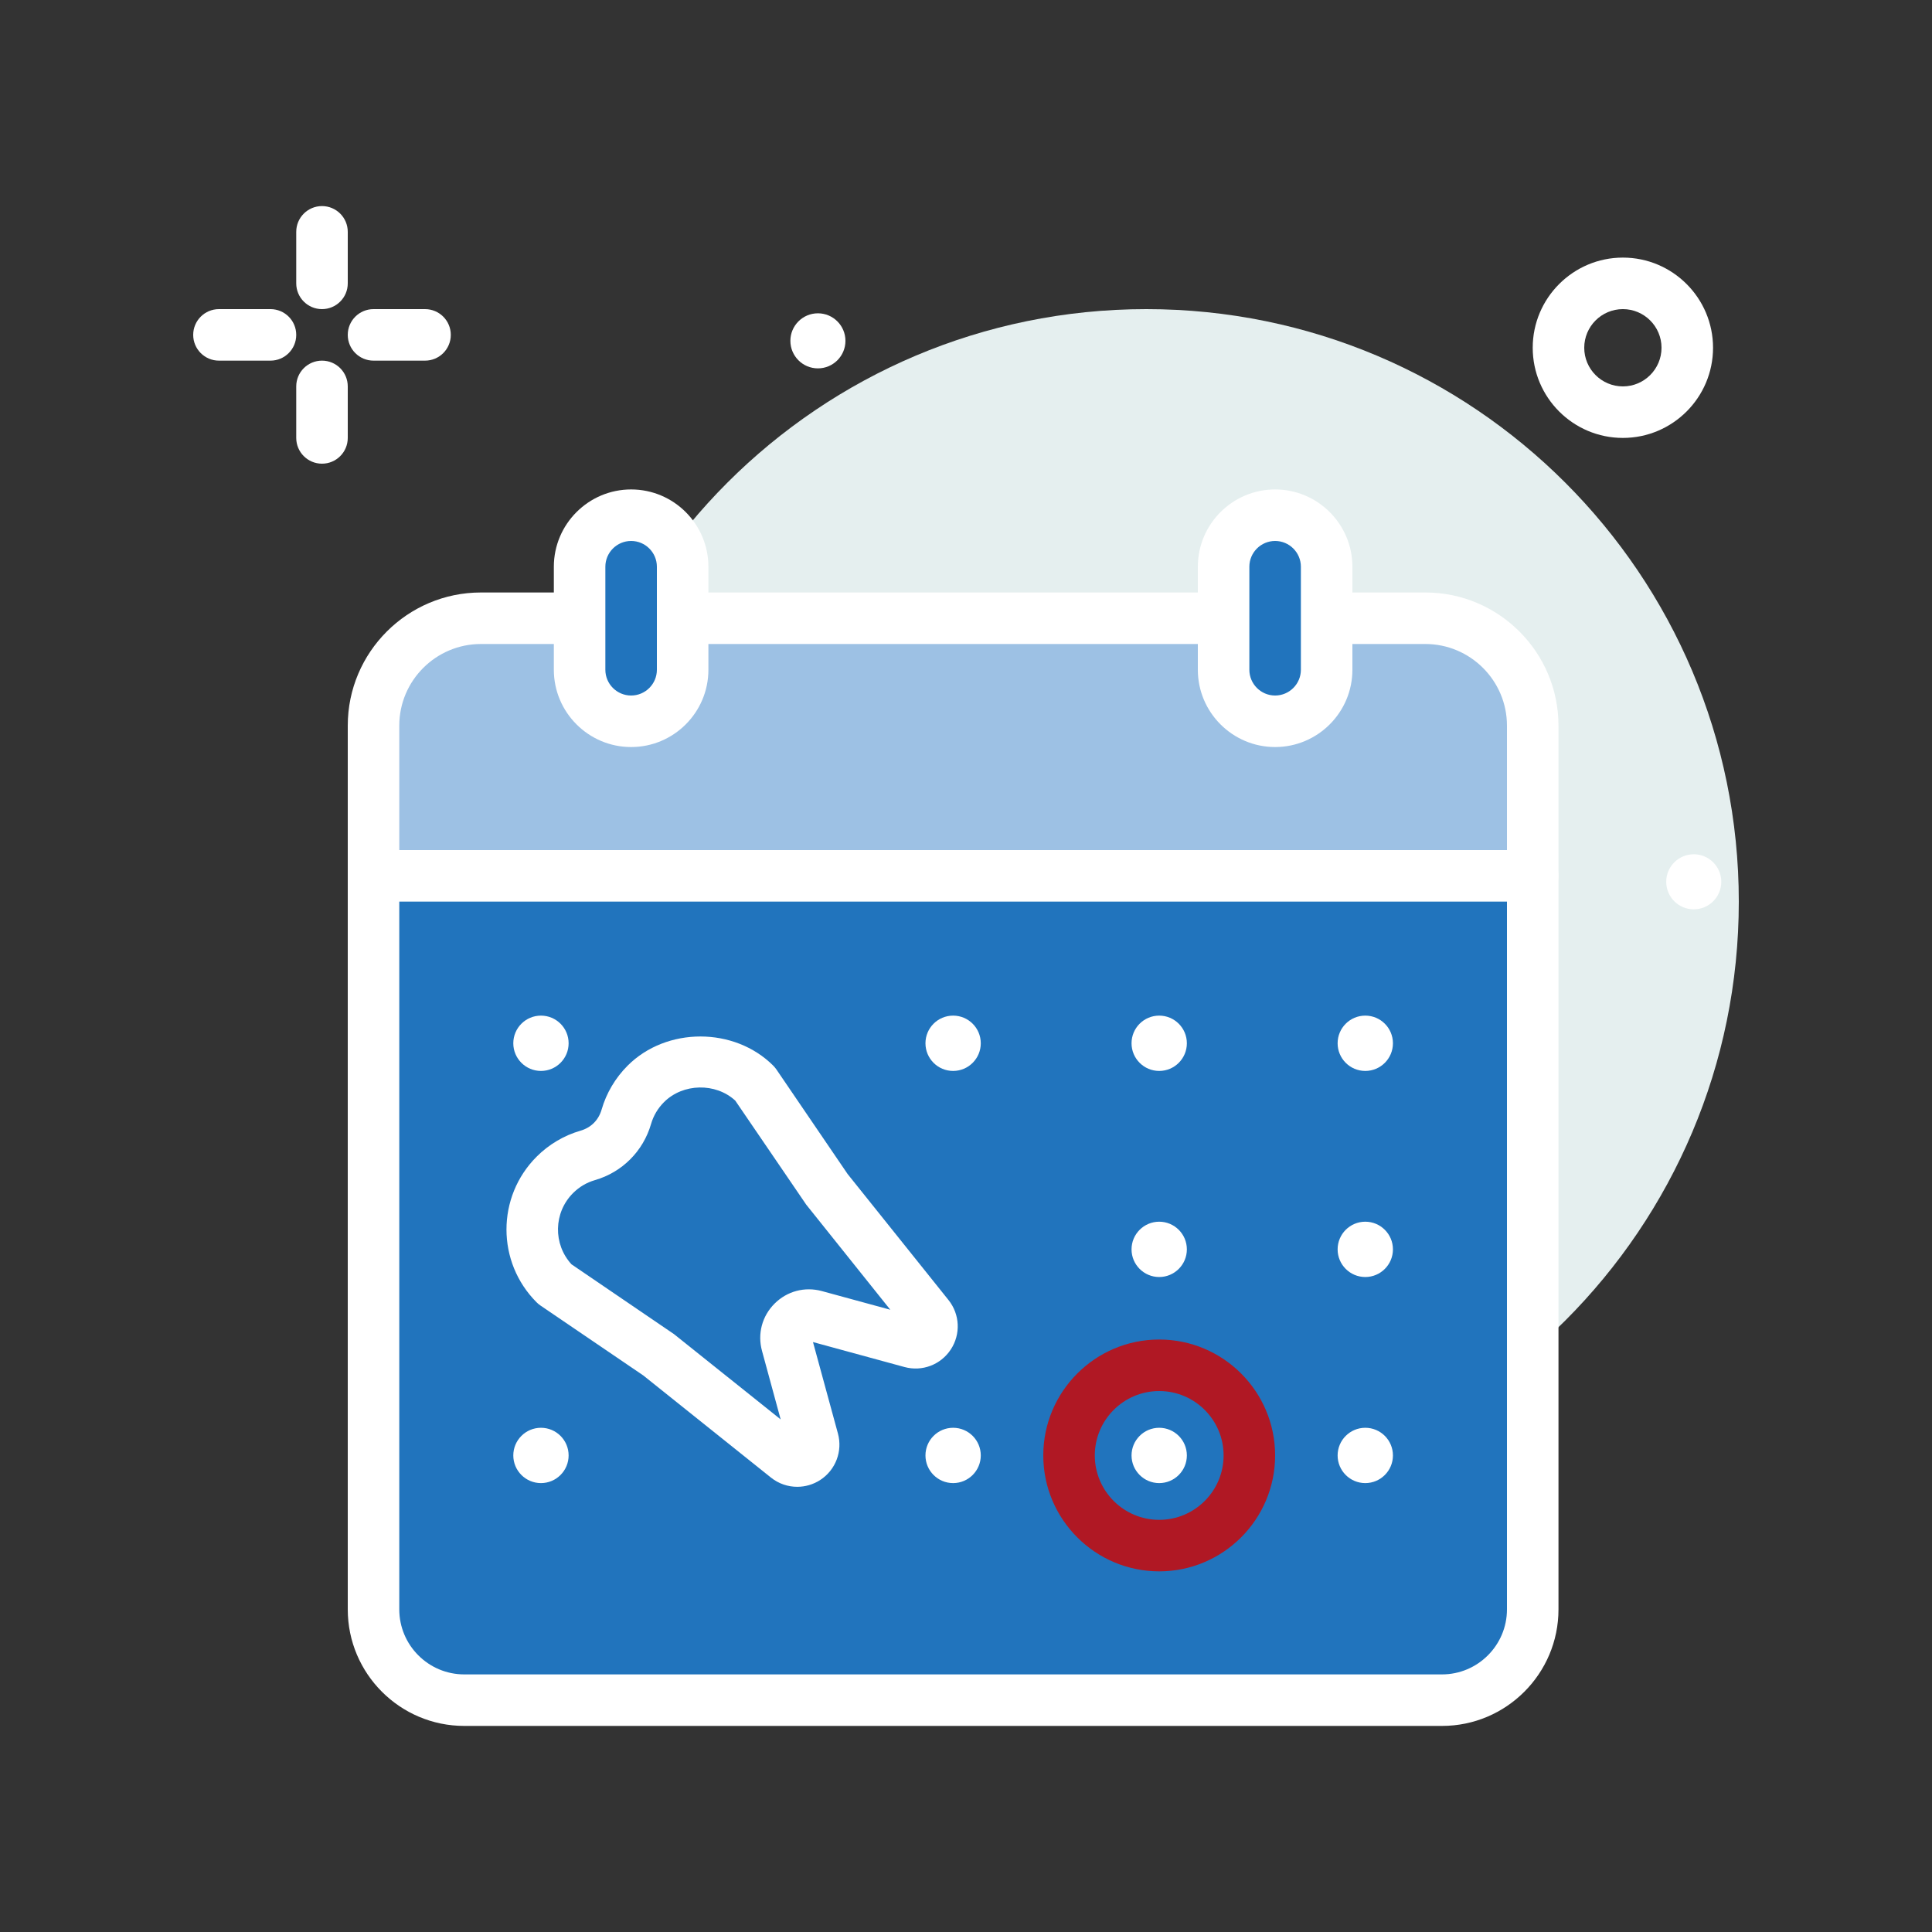 <?xml version="1.0" encoding="UTF-8"?> <svg xmlns="http://www.w3.org/2000/svg" width="60" height="60" viewBox="0 0 60 60" fill="none"><rect x="0" y="0" width="60" height="60" fill="#333333" stroke="none"/> <path d="M35.6 46.4C45.762 46.4 54 38.162 54 28C54 17.838 45.762 9.6 35.6 9.6C25.438 9.6 17.2 17.838 17.2 28C17.2 38.162 25.438 46.4 35.6 46.4Z" fill="#E5EFEF"></path> <path d="M47.6 27.2H11.6V22.535C11.6 20.693 13.093 19.2 14.935 19.2H44.265C46.107 19.2 47.6 20.693 47.6 22.535V27.2Z" fill="#9DC1E4"></path> <path d="M47.6 28H11.6C11.158 28 10.8 27.642 10.8 27.2V22.535C10.8 20.255 12.655 18.4 14.936 18.4H44.265C46.545 18.4 48.4 20.255 48.4 22.535V27.2C48.4 27.642 48.042 28 47.6 28ZM12.4 26.4H46.8V22.535C46.8 21.137 45.662 20 44.264 20H14.936C13.538 20 12.4 21.137 12.4 22.535V26.4Z" fill="white"></path> <path d="M25.401 11.44C25.873 11.44 26.256 11.057 26.256 10.585C26.256 10.113 25.873 9.73 25.401 9.73C24.929 9.73 24.546 10.113 24.546 10.585C24.546 11.057 24.929 11.44 25.401 11.44Z" fill="white"></path> <path d="M10 9.6C9.558 9.6 9.2 9.242 9.2 8.8V7.2C9.2 6.758 9.558 6.4 10 6.4C10.442 6.4 10.8 6.758 10.8 7.2V8.8C10.8 9.242 10.442 9.6 10 9.6Z" fill="white"></path> <path d="M10 14.4C9.558 14.4 9.2 14.042 9.2 13.6V12C9.2 11.558 9.558 11.2 10 11.2C10.442 11.2 10.8 11.558 10.8 12V13.6C10.8 14.042 10.442 14.4 10 14.4Z" fill="white"></path> <path d="M8.4 11.2H6.8C6.358 11.2 6 10.842 6 10.4C6 9.958 6.358 9.6 6.8 9.6H8.4C8.842 9.6 9.2 9.958 9.2 10.4C9.2 10.842 8.842 11.2 8.4 11.2Z" fill="white"></path> <path d="M13.2 11.2H11.6C11.158 11.2 10.8 10.842 10.8 10.4C10.8 9.958 11.158 9.6 11.6 9.6H13.2C13.642 9.6 14 9.958 14 10.4C14 10.842 13.642 11.2 13.2 11.2Z" fill="white"></path> <path d="M50.4 13.6C48.856 13.6 47.6 12.344 47.6 10.8C47.6 9.256 48.856 8 50.4 8C51.944 8 53.2 9.256 53.2 10.8C53.2 12.344 51.944 13.6 50.4 13.6ZM50.4 9.6C49.738 9.6 49.2 10.138 49.2 10.8C49.2 11.462 49.738 12 50.4 12C51.062 12 51.6 11.462 51.6 10.8C51.6 10.138 51.062 9.6 50.4 9.6Z" fill="white"></path> <path d="M52.601 28.24C53.073 28.24 53.456 27.858 53.456 27.385C53.456 26.913 53.073 26.53 52.601 26.53C52.129 26.53 51.746 26.913 51.746 27.385C51.746 27.858 52.129 28.24 52.601 28.24Z" fill="white"></path> <path d="M44.782 52.8H14.418C12.862 52.8 11.6 51.538 11.6 49.982V27.2H47.6V49.982C47.6 51.538 46.338 52.8 44.782 52.8Z" fill="#2174BD"></path> <path d="M44.782 53.6H14.418C12.423 53.6 10.8 51.977 10.8 49.981V27.2C10.8 26.758 11.158 26.4 11.6 26.4H47.6C48.042 26.4 48.4 26.758 48.4 27.2V49.981C48.4 51.977 46.777 53.6 44.782 53.6ZM12.4 28V49.981C12.4 51.094 13.305 52 14.418 52H44.782C45.894 52 46.8 51.094 46.8 49.981V28H12.4Z" fill="white"></path> <path d="M17.23 39.88C16.293 38.943 16.293 37.424 17.23 36.488C17.525 36.192 17.878 35.991 18.253 35.882C18.84 35.712 19.28 35.272 19.451 34.684C19.559 34.31 19.761 33.957 20.056 33.661C20.993 32.725 22.512 32.725 23.448 33.661L25.662 36.912L28.831 40.873C29.139 41.258 28.775 41.812 28.299 41.683L25.312 40.868C24.78 40.723 24.291 41.211 24.436 41.744L25.251 44.731C25.381 45.207 24.826 45.571 24.441 45.263L20.48 42.094L17.23 39.88Z" fill="#2174BD"></path> <path d="M24.759 46.174C24.469 46.174 24.18 46.078 23.942 45.887L19.981 42.718L16.78 40.541C16.738 40.512 16.7 40.48 16.665 40.445C15.417 39.198 15.417 37.169 16.665 35.922C17.044 35.542 17.517 35.262 18.03 35.114C18.356 35.019 18.588 34.787 18.683 34.461C18.831 33.947 19.111 33.475 19.491 33.095C20.698 31.887 22.806 31.887 24.014 33.095C24.049 33.131 24.081 33.169 24.11 33.21L26.324 36.461L29.456 40.373C29.811 40.816 29.84 41.434 29.528 41.909C29.216 42.384 28.639 42.604 28.089 42.454L25.248 41.679L26.023 44.52C26.172 45.068 25.953 45.647 25.478 45.959C25.259 46.103 25.008 46.174 24.759 46.174ZM17.749 39.265L20.931 41.432L24.244 44.081L23.665 41.954C23.52 41.424 23.665 40.875 24.054 40.486C24.443 40.097 24.992 39.952 25.522 40.095L27.649 40.675L25.038 37.411L22.834 34.18C22.226 33.62 21.21 33.639 20.622 34.227C20.43 34.419 20.294 34.648 20.219 34.907C19.973 35.753 19.322 36.405 18.476 36.65C18.217 36.725 17.988 36.861 17.796 37.053C17.189 37.66 17.173 38.638 17.749 39.265Z" fill="white"></path> <path d="M16.8 33.259C17.274 33.259 17.659 32.874 17.659 32.4C17.659 31.925 17.274 31.541 16.8 31.541C16.326 31.541 15.941 31.925 15.941 32.4C15.941 32.874 16.326 33.259 16.8 33.259Z" fill="white"></path> <path d="M16.8 46.059C17.274 46.059 17.659 45.674 17.659 45.2C17.659 44.726 17.274 44.341 16.8 44.341C16.326 44.341 15.941 44.726 15.941 45.2C15.941 45.674 16.326 46.059 16.8 46.059Z" fill="white"></path> <path d="M29.6 33.259C30.074 33.259 30.459 32.874 30.459 32.4C30.459 31.925 30.074 31.541 29.6 31.541C29.126 31.541 28.741 31.925 28.741 32.4C28.741 32.874 29.126 33.259 29.6 33.259Z" fill="white"></path> <path d="M29.6 46.059C30.074 46.059 30.459 45.674 30.459 45.2C30.459 44.726 30.074 44.341 29.6 44.341C29.126 44.341 28.741 44.726 28.741 45.2C28.741 45.674 29.126 46.059 29.6 46.059Z" fill="white"></path> <path d="M36 33.259C36.474 33.259 36.859 32.874 36.859 32.4C36.859 31.925 36.474 31.541 36 31.541C35.526 31.541 35.141 31.925 35.141 32.4C35.141 32.874 35.526 33.259 36 33.259Z" fill="white"></path> <path d="M36 48.8C34.015 48.8 32.4 47.185 32.4 45.2C32.4 43.215 34.015 41.6 36 41.6C37.985 41.6 39.6 43.215 39.6 45.2C39.6 47.185 37.985 48.8 36 48.8ZM36 43.2C34.897 43.2 34 44.097 34 45.2C34 46.303 34.897 47.2 36 47.2C37.103 47.2 38 46.303 38 45.2C38 44.097 37.103 43.2 36 43.2Z" fill="#B01824"></path> <path d="M36 39.659C36.474 39.659 36.859 39.274 36.859 38.8C36.859 38.326 36.474 37.941 36 37.941C35.526 37.941 35.141 38.326 35.141 38.8C35.141 39.274 35.526 39.659 36 39.659Z" fill="white"></path> <path d="M36 46.059C36.474 46.059 36.859 45.674 36.859 45.2C36.859 44.726 36.474 44.341 36 44.341C35.526 44.341 35.141 44.726 35.141 45.2C35.141 45.674 35.526 46.059 36 46.059Z" fill="white"></path> <path d="M42.4 33.259C42.874 33.259 43.259 32.874 43.259 32.4C43.259 31.925 42.874 31.541 42.4 31.541C41.926 31.541 41.541 31.925 41.541 32.4C41.541 32.874 41.926 33.259 42.4 33.259Z" fill="white"></path> <path d="M42.4 39.659C42.874 39.659 43.259 39.274 43.259 38.8C43.259 38.326 42.874 37.941 42.4 37.941C41.926 37.941 41.541 38.326 41.541 38.8C41.541 39.274 41.926 39.659 42.4 39.659Z" fill="white"></path> <path d="M42.4 46.059C42.874 46.059 43.259 45.674 43.259 45.2C43.259 44.726 42.874 44.341 42.4 44.341C41.926 44.341 41.541 44.726 41.541 45.2C41.541 45.674 41.926 46.059 42.4 46.059Z" fill="white"></path> <path d="M39.6 22.4C38.716 22.4 38 21.684 38 20.8V17.6C38 16.716 38.716 16 39.6 16C40.484 16 41.2 16.716 41.2 17.6V20.8C41.2 21.684 40.484 22.4 39.6 22.4Z" fill="#2174BD"></path> <path d="M39.6 23.2C38.277 23.2 37.2 22.123 37.2 20.8V17.6C37.2 16.277 38.277 15.2 39.6 15.2C40.923 15.2 42 16.277 42 17.6V20.8C42 22.123 40.923 23.2 39.6 23.2ZM39.6 16.8C39.159 16.8 38.8 17.159 38.8 17.6V20.8C38.8 21.241 39.159 21.6 39.6 21.6C40.041 21.6 40.4 21.241 40.4 20.8V17.6C40.4 17.159 40.041 16.8 39.6 16.8Z" fill="white"></path> <path d="M19.6 22.4C18.716 22.4 18 21.684 18 20.8V17.6C18 16.716 18.716 16 19.6 16C20.484 16 21.2 16.716 21.2 17.6V20.8C21.2 21.684 20.484 22.4 19.6 22.4Z" fill="#2174BD"></path> <path d="M19.6 23.2C18.277 23.2 17.2 22.123 17.2 20.8V17.6C17.2 16.277 18.277 15.2 19.6 15.2C20.924 15.2 22 16.277 22 17.6V20.8C22 22.123 20.924 23.2 19.6 23.2ZM19.6 16.8C19.159 16.8 18.8 17.159 18.8 17.6V20.8C18.8 21.241 19.159 21.6 19.6 21.6C20.041 21.6 20.4 21.241 20.4 20.8V17.6C20.4 17.159 20.041 16.8 19.6 16.8Z" fill="white"></path> </svg> 